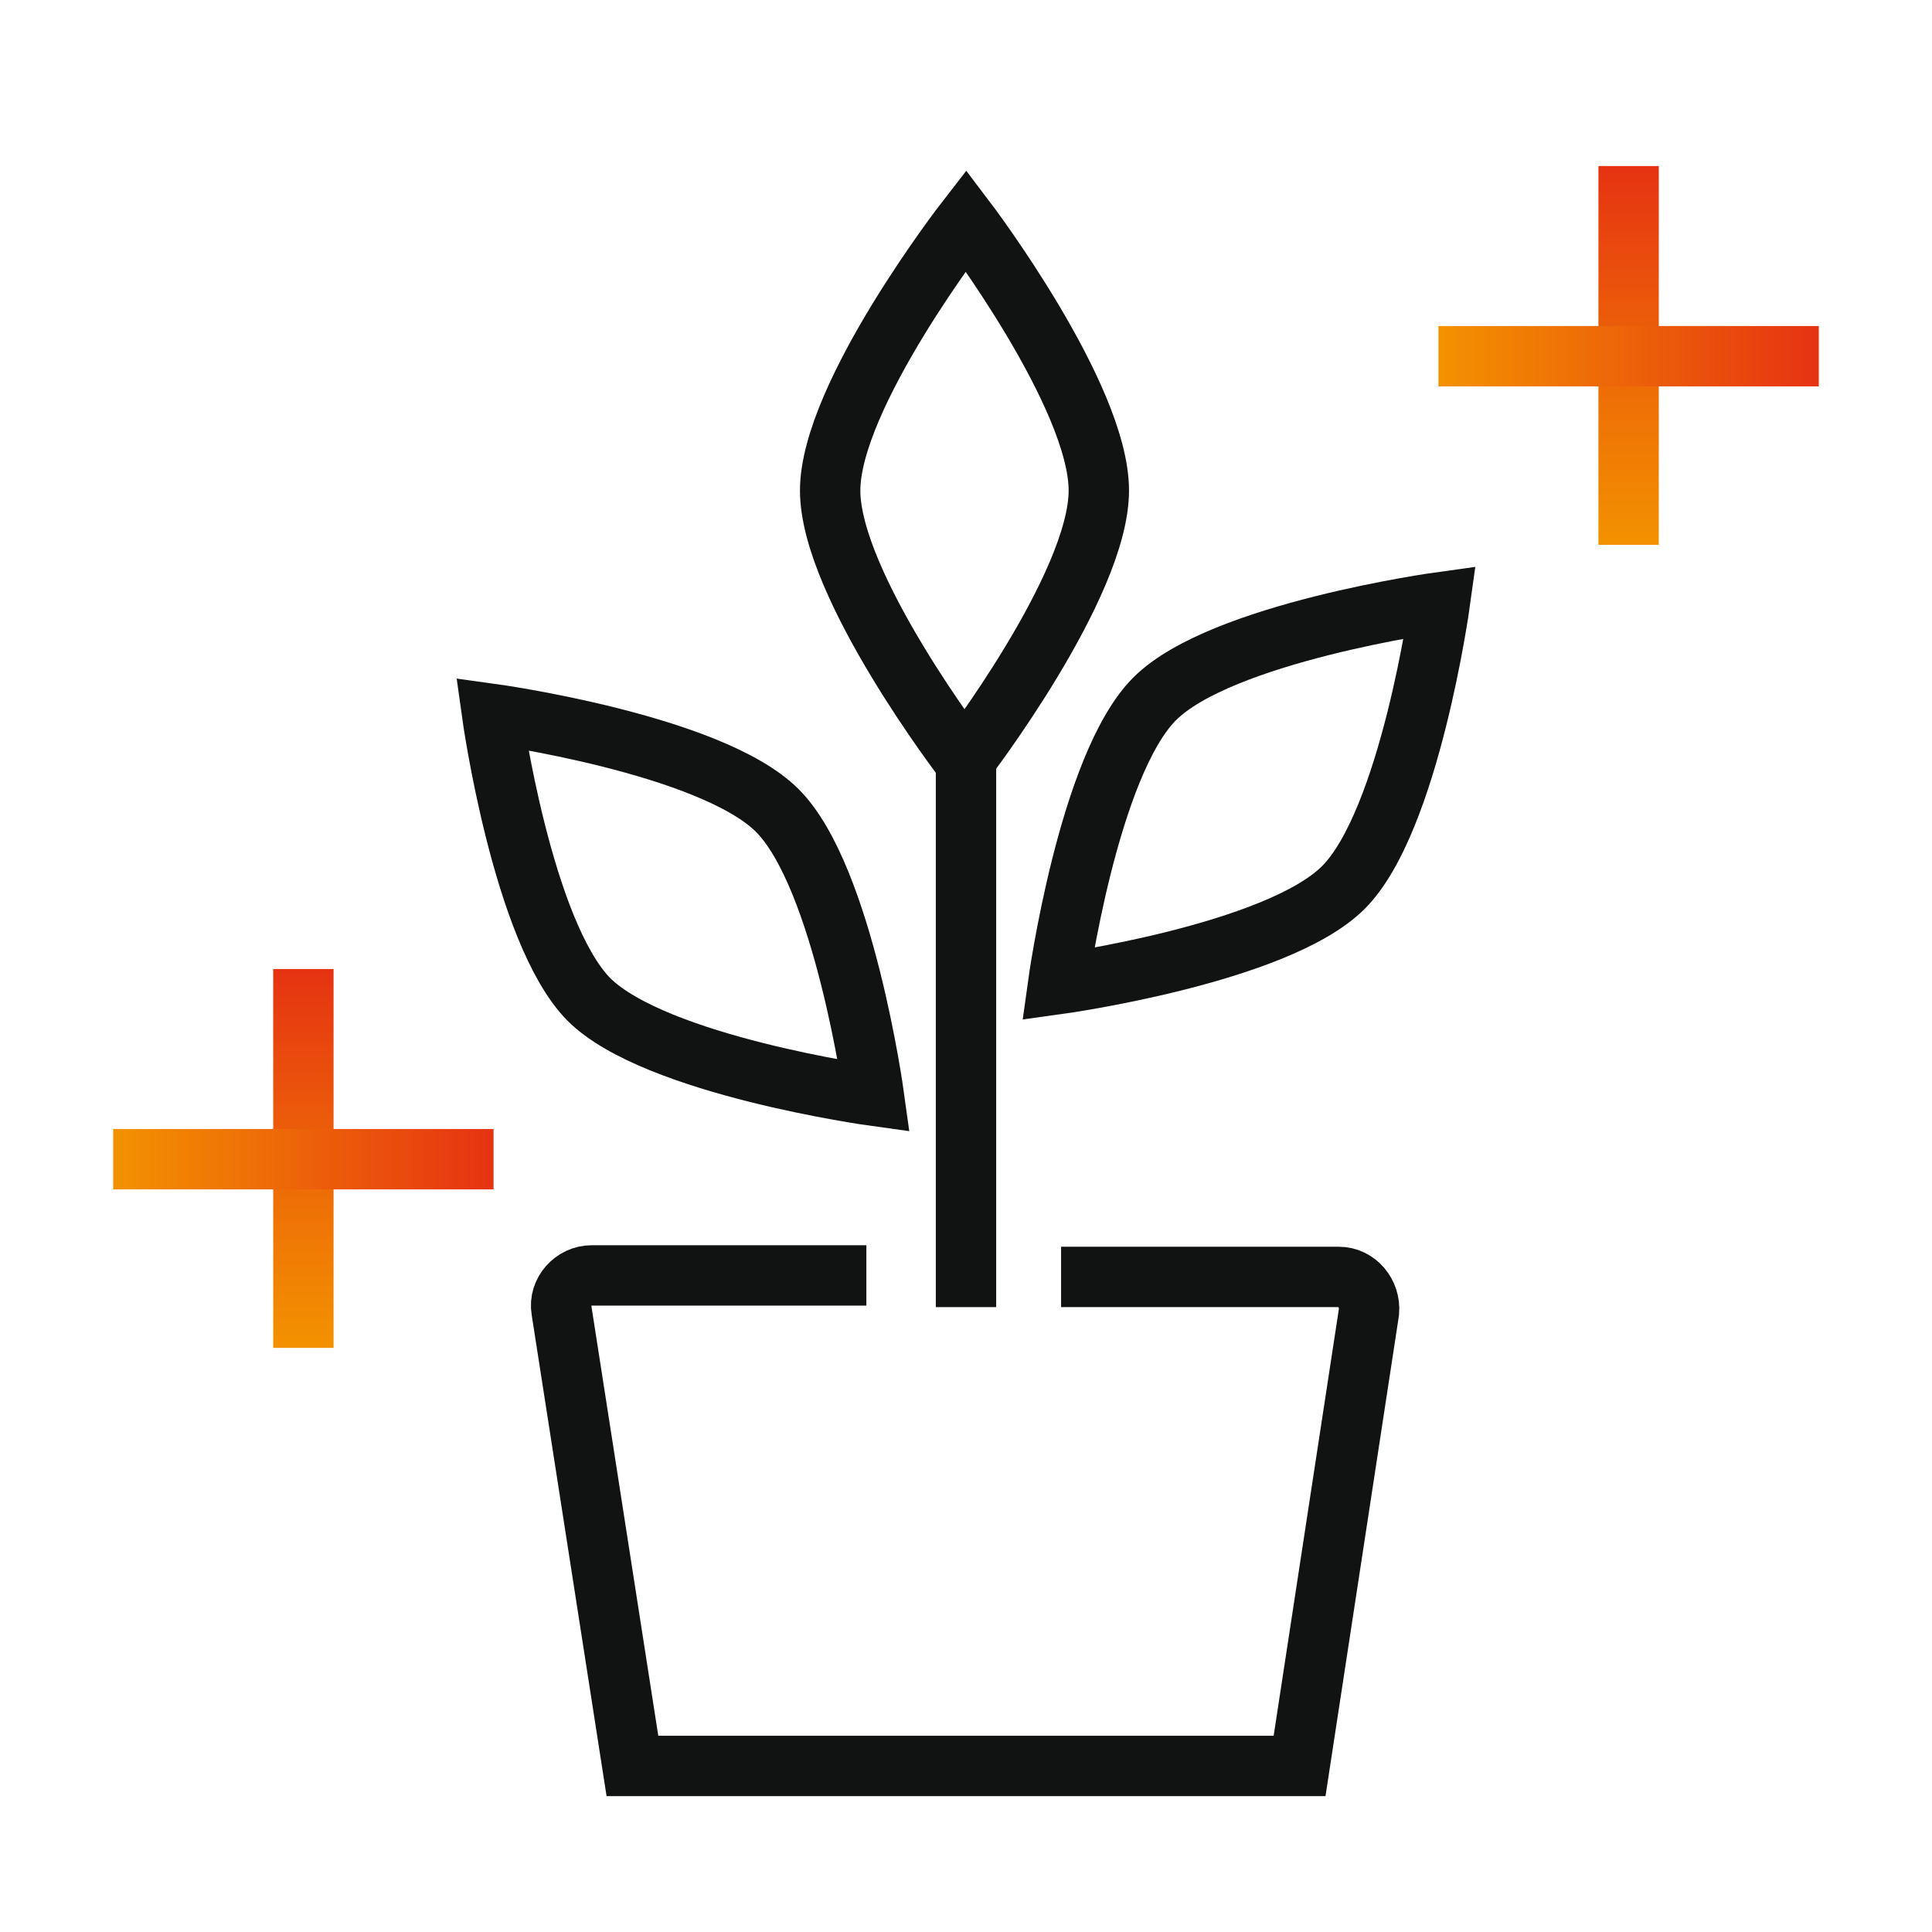 <?xml version="1.0" encoding="UTF-8"?> <!-- Generator: Adobe Illustrator 25.3.1, SVG Export Plug-In . SVG Version: 6.00 Build 0) --> <svg xmlns="http://www.w3.org/2000/svg" xmlns:xlink="http://www.w3.org/1999/xlink" version="1.1" x="0px" y="0px" viewBox="0 0 128 128" style="enable-background:new 0 0 128 128;" xml:space="preserve"> <style type="text/css"> .st0{fill:#FFFFFF;} .st1{fill:none;stroke:url(#SVGID_1_);stroke-width:4;stroke-miterlimit:10;} .st2{fill:none;stroke:url(#SVGID_2_);stroke-width:4;stroke-miterlimit:10;} .st3{fill:none;stroke:url(#SVGID_3_);stroke-width:4;stroke-miterlimit:10;} .st4{fill:none;stroke:url(#SVGID_4_);stroke-width:4;stroke-miterlimit:10;} .st5{fill:none;stroke:#111313;stroke-width:4;stroke-miterlimit:10;} .st6{fill:none;stroke:url(#SVGID_5_);stroke-width:4;stroke-miterlimit:10;} .st7{fill:none;stroke:url(#SVGID_6_);stroke-width:4;stroke-miterlimit:10;} .st8{fill:none;stroke:url(#SVGID_7_);stroke-width:4;stroke-miterlimit:10;} .st9{fill:none;stroke:url(#SVGID_8_);stroke-width:4;stroke-miterlimit:10;} .st10{fill:none;stroke:url(#SVGID_9_);stroke-width:4;stroke-miterlimit:10;} .st11{fill:none;stroke:url(#SVGID_10_);stroke-width:4;stroke-miterlimit:10;} .st12{fill:none;stroke:url(#SVGID_11_);stroke-width:4;stroke-miterlimit:10;} .st13{fill:none;stroke:url(#SVGID_12_);stroke-width:4;stroke-miterlimit:10;} .st14{fill:none;stroke:url(#SVGID_13_);stroke-width:4;stroke-miterlimit:10;} .st15{fill:none;stroke:url(#SVGID_14_);stroke-width:4;stroke-miterlimit:10;} .st16{fill:#111313;} .st17{fill:none;stroke:url(#SVGID_15_);stroke-width:4;stroke-miterlimit:10;} .st18{fill:none;stroke:url(#SVGID_16_);stroke-width:4;stroke-miterlimit:10;} .st19{fill:none;stroke:url(#SVGID_17_);stroke-width:4;stroke-miterlimit:10;} .st20{fill:none;stroke:url(#SVGID_18_);stroke-width:4;stroke-miterlimit:10;} .st21{fill:url(#SVGID_19_);} .st22{fill:none;stroke:url(#SVGID_20_);stroke-width:4;stroke-miterlimit:10;} .st23{fill:none;stroke:url(#SVGID_21_);stroke-width:4;stroke-miterlimit:10;} .st24{fill:none;stroke:url(#SVGID_22_);stroke-width:4;stroke-miterlimit:10;} .st25{fill:none;stroke:url(#SVGID_23_);stroke-width:4;stroke-miterlimit:10;} .st26{fill:none;stroke:url(#SVGID_24_);stroke-width:4;stroke-miterlimit:10;} .st27{fill:none;stroke:url(#SVGID_25_);stroke-width:4;stroke-miterlimit:10;} .st28{fill:none;stroke:url(#SVGID_26_);stroke-width:4;stroke-miterlimit:10;} .st29{fill:none;stroke:url(#SVGID_27_);stroke-width:4;stroke-miterlimit:10;} .st30{fill:none;stroke:url(#SVGID_28_);stroke-width:4;stroke-miterlimit:10;} .st31{fill:none;stroke:url(#SVGID_29_);stroke-width:4;stroke-miterlimit:10;} .st32{fill:none;stroke:url(#SVGID_30_);stroke-width:4;stroke-miterlimit:10;} .st33{fill:none;stroke:url(#SVGID_31_);stroke-width:4;stroke-miterlimit:10;} .st34{fill:none;stroke:url(#SVGID_32_);stroke-width:4;stroke-miterlimit:10;} .st35{fill:none;stroke:url(#SVGID_33_);stroke-width:4;stroke-miterlimit:10;} .st36{fill:url(#SVGID_34_);} .st37{fill:url(#SVGID_35_);} .st38{fill:url(#SVGID_36_);} .st39{fill:none;stroke:url(#SVGID_37_);stroke-width:4;stroke-miterlimit:10;} .st40{fill:none;stroke:url(#SVGID_38_);stroke-width:4;stroke-miterlimit:10;} .st41{fill:none;stroke:url(#SVGID_39_);stroke-width:4;stroke-miterlimit:10;} .st42{fill:none;stroke:url(#SVGID_40_);stroke-width:4;stroke-miterlimit:10;} .st43{fill:none;stroke:url(#SVGID_41_);stroke-width:4;stroke-miterlimit:10;} .st44{fill:none;stroke:url(#SVGID_42_);stroke-width:4;stroke-miterlimit:10;} .st45{fill:none;stroke:url(#SVGID_43_);stroke-width:4;stroke-miterlimit:10;} .st46{fill:none;stroke:url(#SVGID_44_);stroke-width:4;stroke-miterlimit:10;} .st47{fill:none;stroke:url(#SVGID_45_);stroke-width:4;stroke-miterlimit:10;} .st48{fill:none;stroke:url(#SVGID_46_);stroke-width:4;stroke-miterlimit:10;} .st49{fill:none;stroke:url(#SVGID_47_);stroke-width:4;stroke-miterlimit:10;} .st50{fill:none;stroke:#111313;stroke-width:4;stroke-miterlimit:10;stroke-dasharray:6.049,6.049;} .st51{fill:none;stroke:url(#SVGID_48_);stroke-width:4;stroke-miterlimit:10;} .st52{fill:none;stroke:url(#SVGID_49_);stroke-width:4;stroke-miterlimit:10;} .st53{fill:none;stroke:url(#SVGID_50_);stroke-width:4;stroke-miterlimit:10;} </style> <g id="bg"> <rect class="st0" width="128" height="128"></rect> </g> <g id="zywy_obrys"> <g> <path class="st5" d="M70.3,84.6h18.4c1.2,0,2.1,1.1,2,2.3L86.1,117H41.9l-4.7-30.2c-0.2-1.2,0.8-2.3,2-2.3h18.2"></path> <line class="st5" x1="64" y1="49.3" x2="64" y2="86.6"></line> <path class="st5" d="M72.8,32.5c0,6.3-8.9,17.9-8.9,17.9s-8.9-11.6-8.9-17.9S64,14.6,64,14.6S72.8,26.2,72.8,32.5z"></path> <g> <path class="st5" d="M89,58.8c-4.4,4.4-18.9,6.4-18.9,6.4s2-14.5,6.4-18.9c4.4-4.4,18.9-6.4,18.9-6.4S93.4,54.4,89,58.8z"></path> <path class="st5" d="M39,66.2c4.4,4.4,18.9,6.4,18.9,6.4s-2-14.5-6.4-18.9s-18.9-6.4-18.9-6.4S34.6,61.7,39,66.2z"></path> </g> <g> <linearGradient id="SVGID_1_" gradientUnits="userSpaceOnUse" x1="107.905" y1="36.143" x2="107.905" y2="11.021"> <stop offset="0" style="stop-color:#F39200"></stop> <stop offset="0.383" style="stop-color:#EE7006"></stop> <stop offset="1" style="stop-color:#E63312"></stop> </linearGradient> <line class="st1" x1="107.9" y1="11" x2="107.9" y2="36.1"></line> <linearGradient id="SVGID_2_" gradientUnits="userSpaceOnUse" x1="95.345" y1="23.582" x2="120.466" y2="23.582"> <stop offset="0" style="stop-color:#F39200"></stop> <stop offset="0.164" style="stop-color:#F18203"></stop> <stop offset="1" style="stop-color:#E63312"></stop> </linearGradient> <line class="st2" x1="120.5" y1="23.6" x2="95.3" y2="23.6"></line> </g> <g> <linearGradient id="SVGID_3_" gradientUnits="userSpaceOnUse" x1="20.095" y1="89.311" x2="20.095" y2="64.189"> <stop offset="0" style="stop-color:#F39200"></stop> <stop offset="0.383" style="stop-color:#EE7006"></stop> <stop offset="1" style="stop-color:#E63312"></stop> </linearGradient> <line class="st3" x1="20.1" y1="64.2" x2="20.1" y2="89.3"></line> <linearGradient id="SVGID_4_" gradientUnits="userSpaceOnUse" x1="7.534" y1="76.75" x2="32.655" y2="76.75"> <stop offset="0" style="stop-color:#F39200"></stop> <stop offset="0.164" style="stop-color:#F18203"></stop> <stop offset="1" style="stop-color:#E63312"></stop> </linearGradient> <line class="st4" x1="32.7" y1="76.8" x2="7.5" y2="76.8"></line> </g> </g> </g> </svg> 